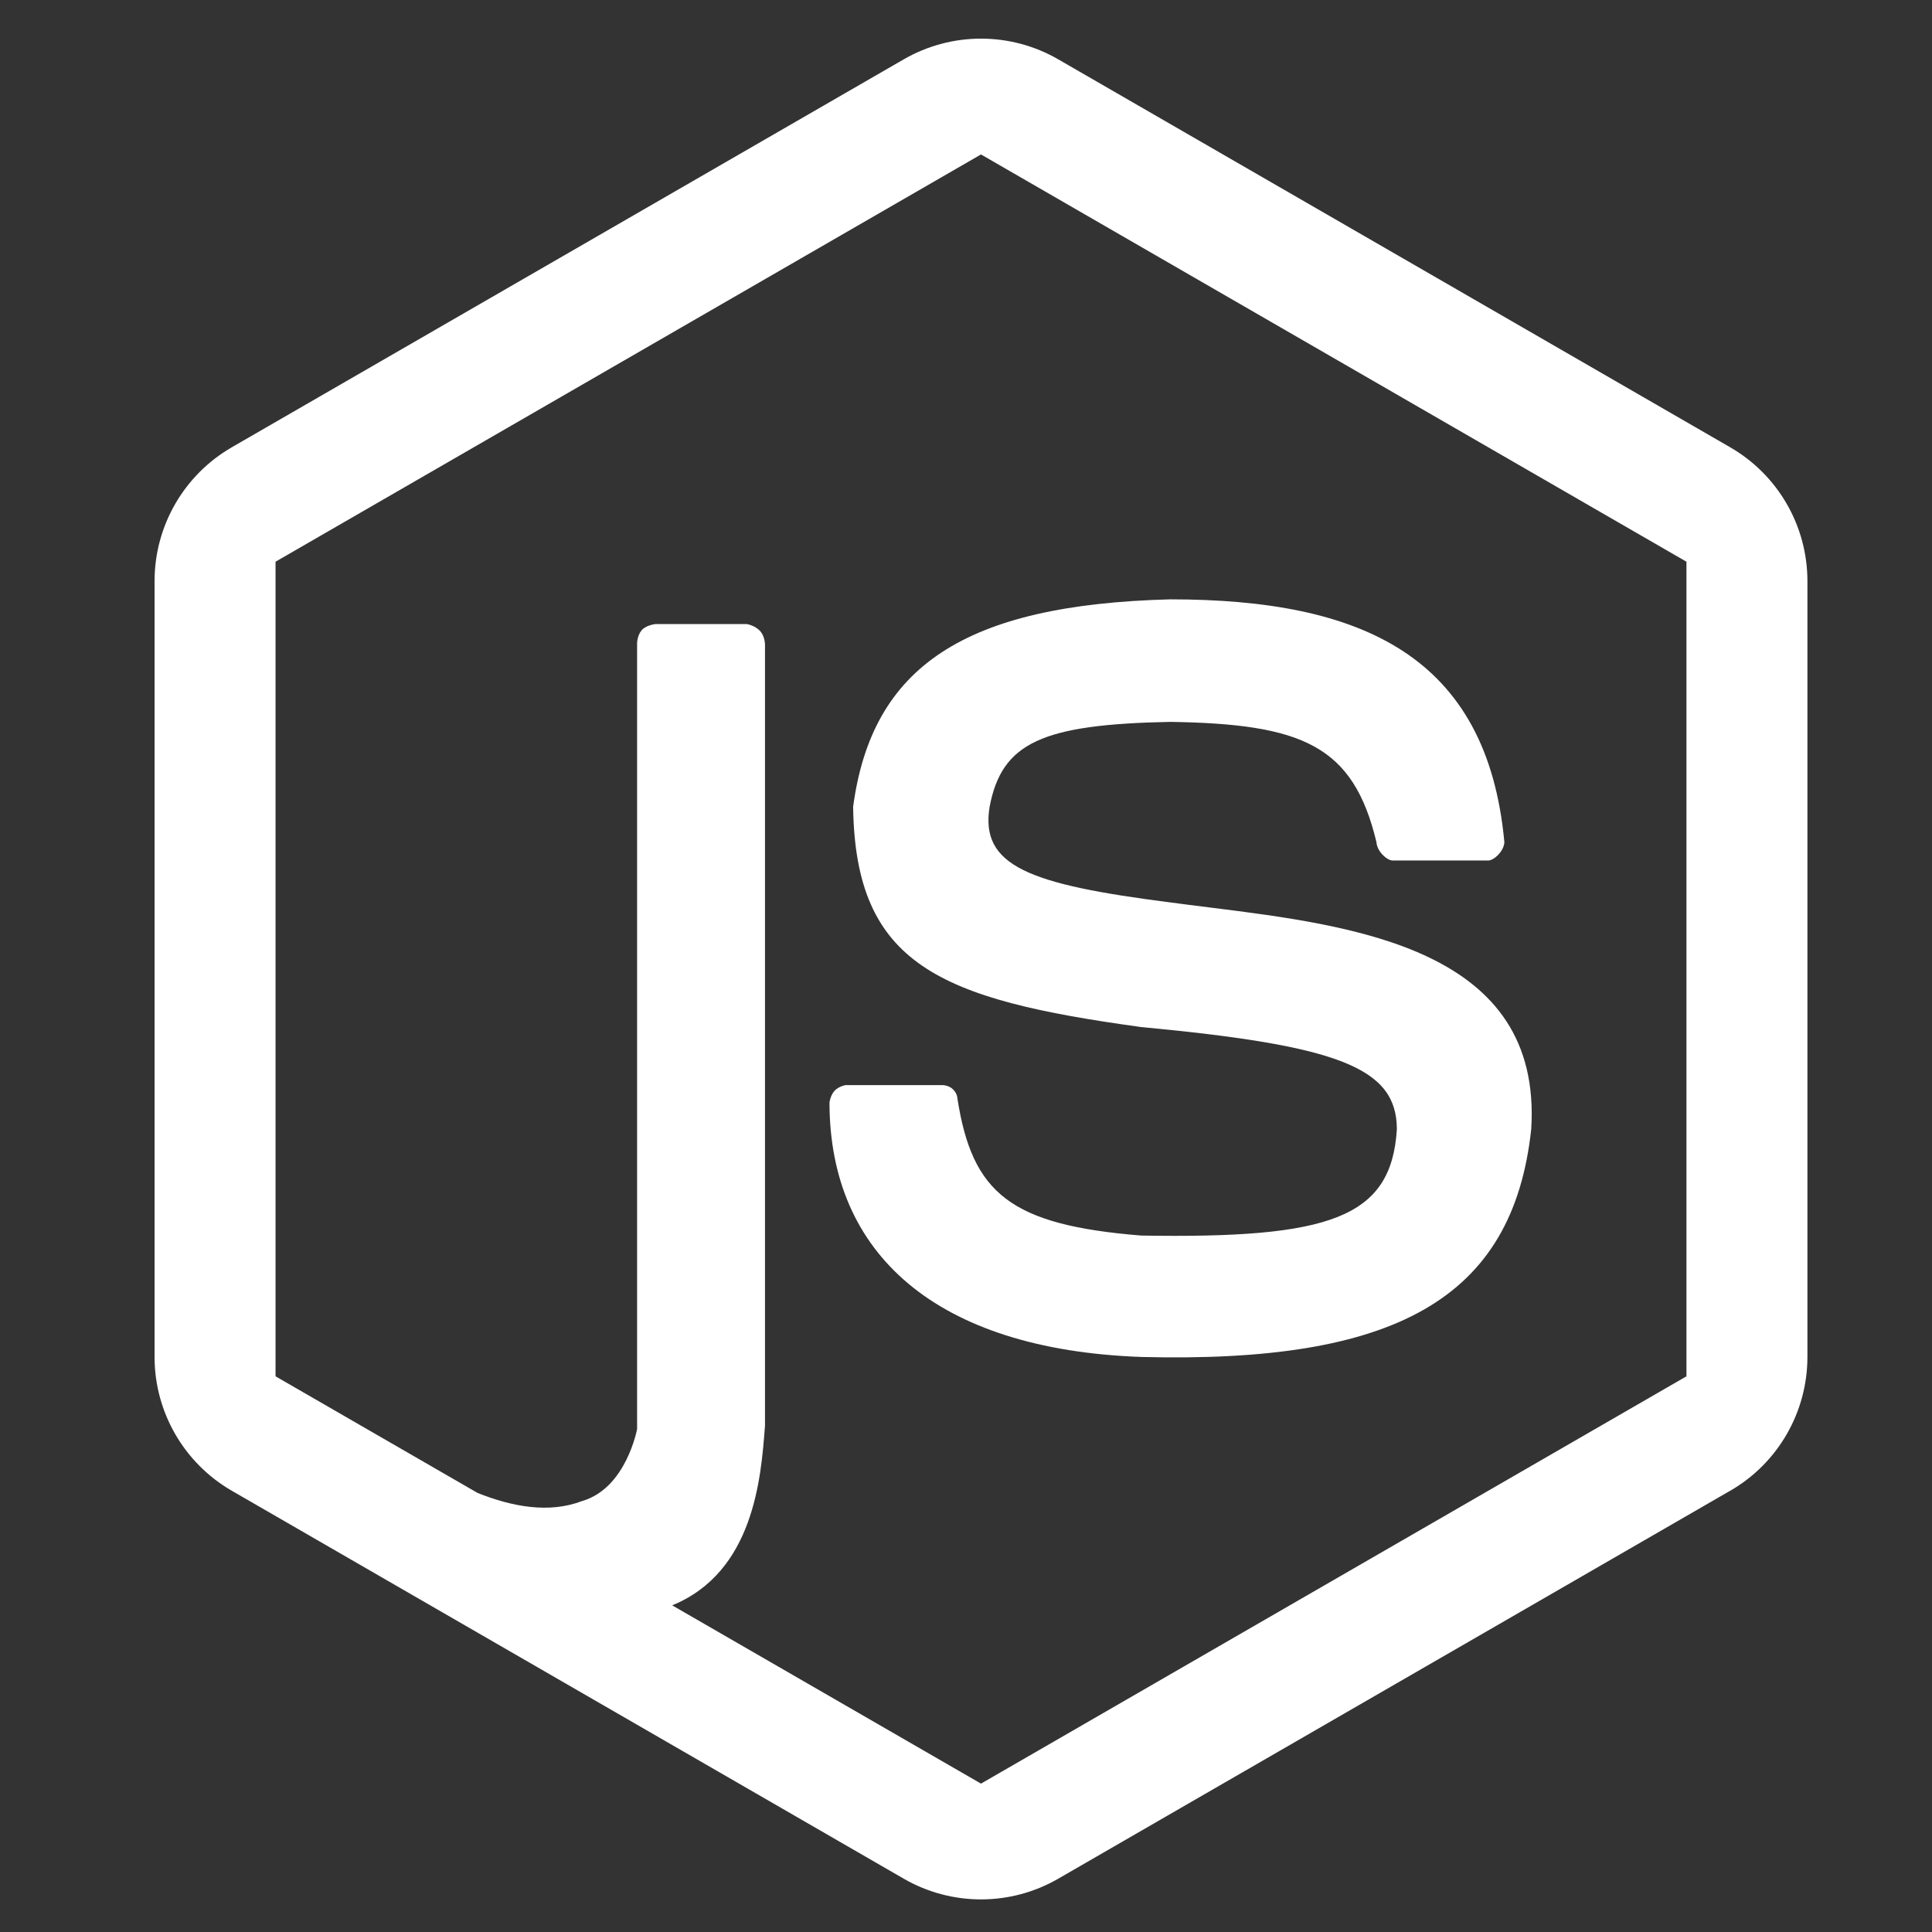 <svg width="50" height="50" viewBox="0 0 50 50" fill="none" xmlns="http://www.w3.org/2000/svg">
<rect x="0" y="0" width="50" height="50" fill="#333333" stroke="none"/>
<path fill-rule="evenodd" clip-rule="evenodd" d="M44.776 11.575C46.014 12.29 46.776 13.61 46.776 15.039V35.117C46.776 36.546 46.015 37.866 44.778 38.581L44.776 38.581L27.388 48.62C26.151 49.335 24.626 49.335 23.388 48.62L6 38.581L5.998 38.58C4.762 37.865 4 36.546 4 35.117V15.039C4 13.61 4.762 12.29 6 11.575L23.388 1.536C24.626 0.821 26.151 0.821 27.388 1.536L44.776 11.575ZM43.645 14.537L25.388 3.997L7.131 14.537V35.619L12.361 38.638C13.257 38.994 14.207 39.176 15.07 38.845C16.21 38.511 16.488 36.982 16.488 36.982V16.651C16.488 16.651 16.488 16.457 16.6 16.318C16.711 16.178 16.961 16.151 16.961 16.151H19.325C19.325 16.151 19.52 16.178 19.659 16.318C19.798 16.457 19.798 16.679 19.798 16.679V36.898L19.794 36.947C19.695 38.245 19.508 40.684 17.396 41.546L25.388 46.16L43.645 35.619V14.537ZM25.611 20.879C25.928 19.214 26.976 18.748 30.283 18.682C33.702 18.735 35.022 19.286 35.623 21.797C35.623 21.797 35.623 21.963 35.79 22.13C35.957 22.297 36.068 22.269 36.068 22.269H38.488C38.488 22.269 38.599 22.297 38.766 22.13C38.933 21.963 38.933 21.797 38.933 21.797C38.488 16.985 35.261 15.511 30.283 15.511C24.971 15.65 22.567 17.24 22.079 20.879C22.135 24.977 24.32 25.863 29.532 26.58C34.66 27.061 36.144 27.634 36.151 29.222C36.01 31.527 34.414 32.057 29.532 31.976C26.159 31.702 25.158 30.894 24.776 28.416C24.776 28.416 24.776 28.305 24.665 28.193C24.554 28.082 24.387 28.082 24.387 28.082H21.884C21.884 28.082 21.717 28.11 21.606 28.221C21.495 28.332 21.467 28.527 21.467 28.527C21.467 32.449 24.22 34.924 29.532 35.118C36.068 35.285 39.153 33.645 39.628 29.222C39.922 24.563 35.089 23.958 31.282 23.482L31.281 23.482C30.939 23.439 30.605 23.398 30.283 23.354C26.637 22.888 25.36 22.416 25.611 20.879Z" fill="white"/>
</svg>
